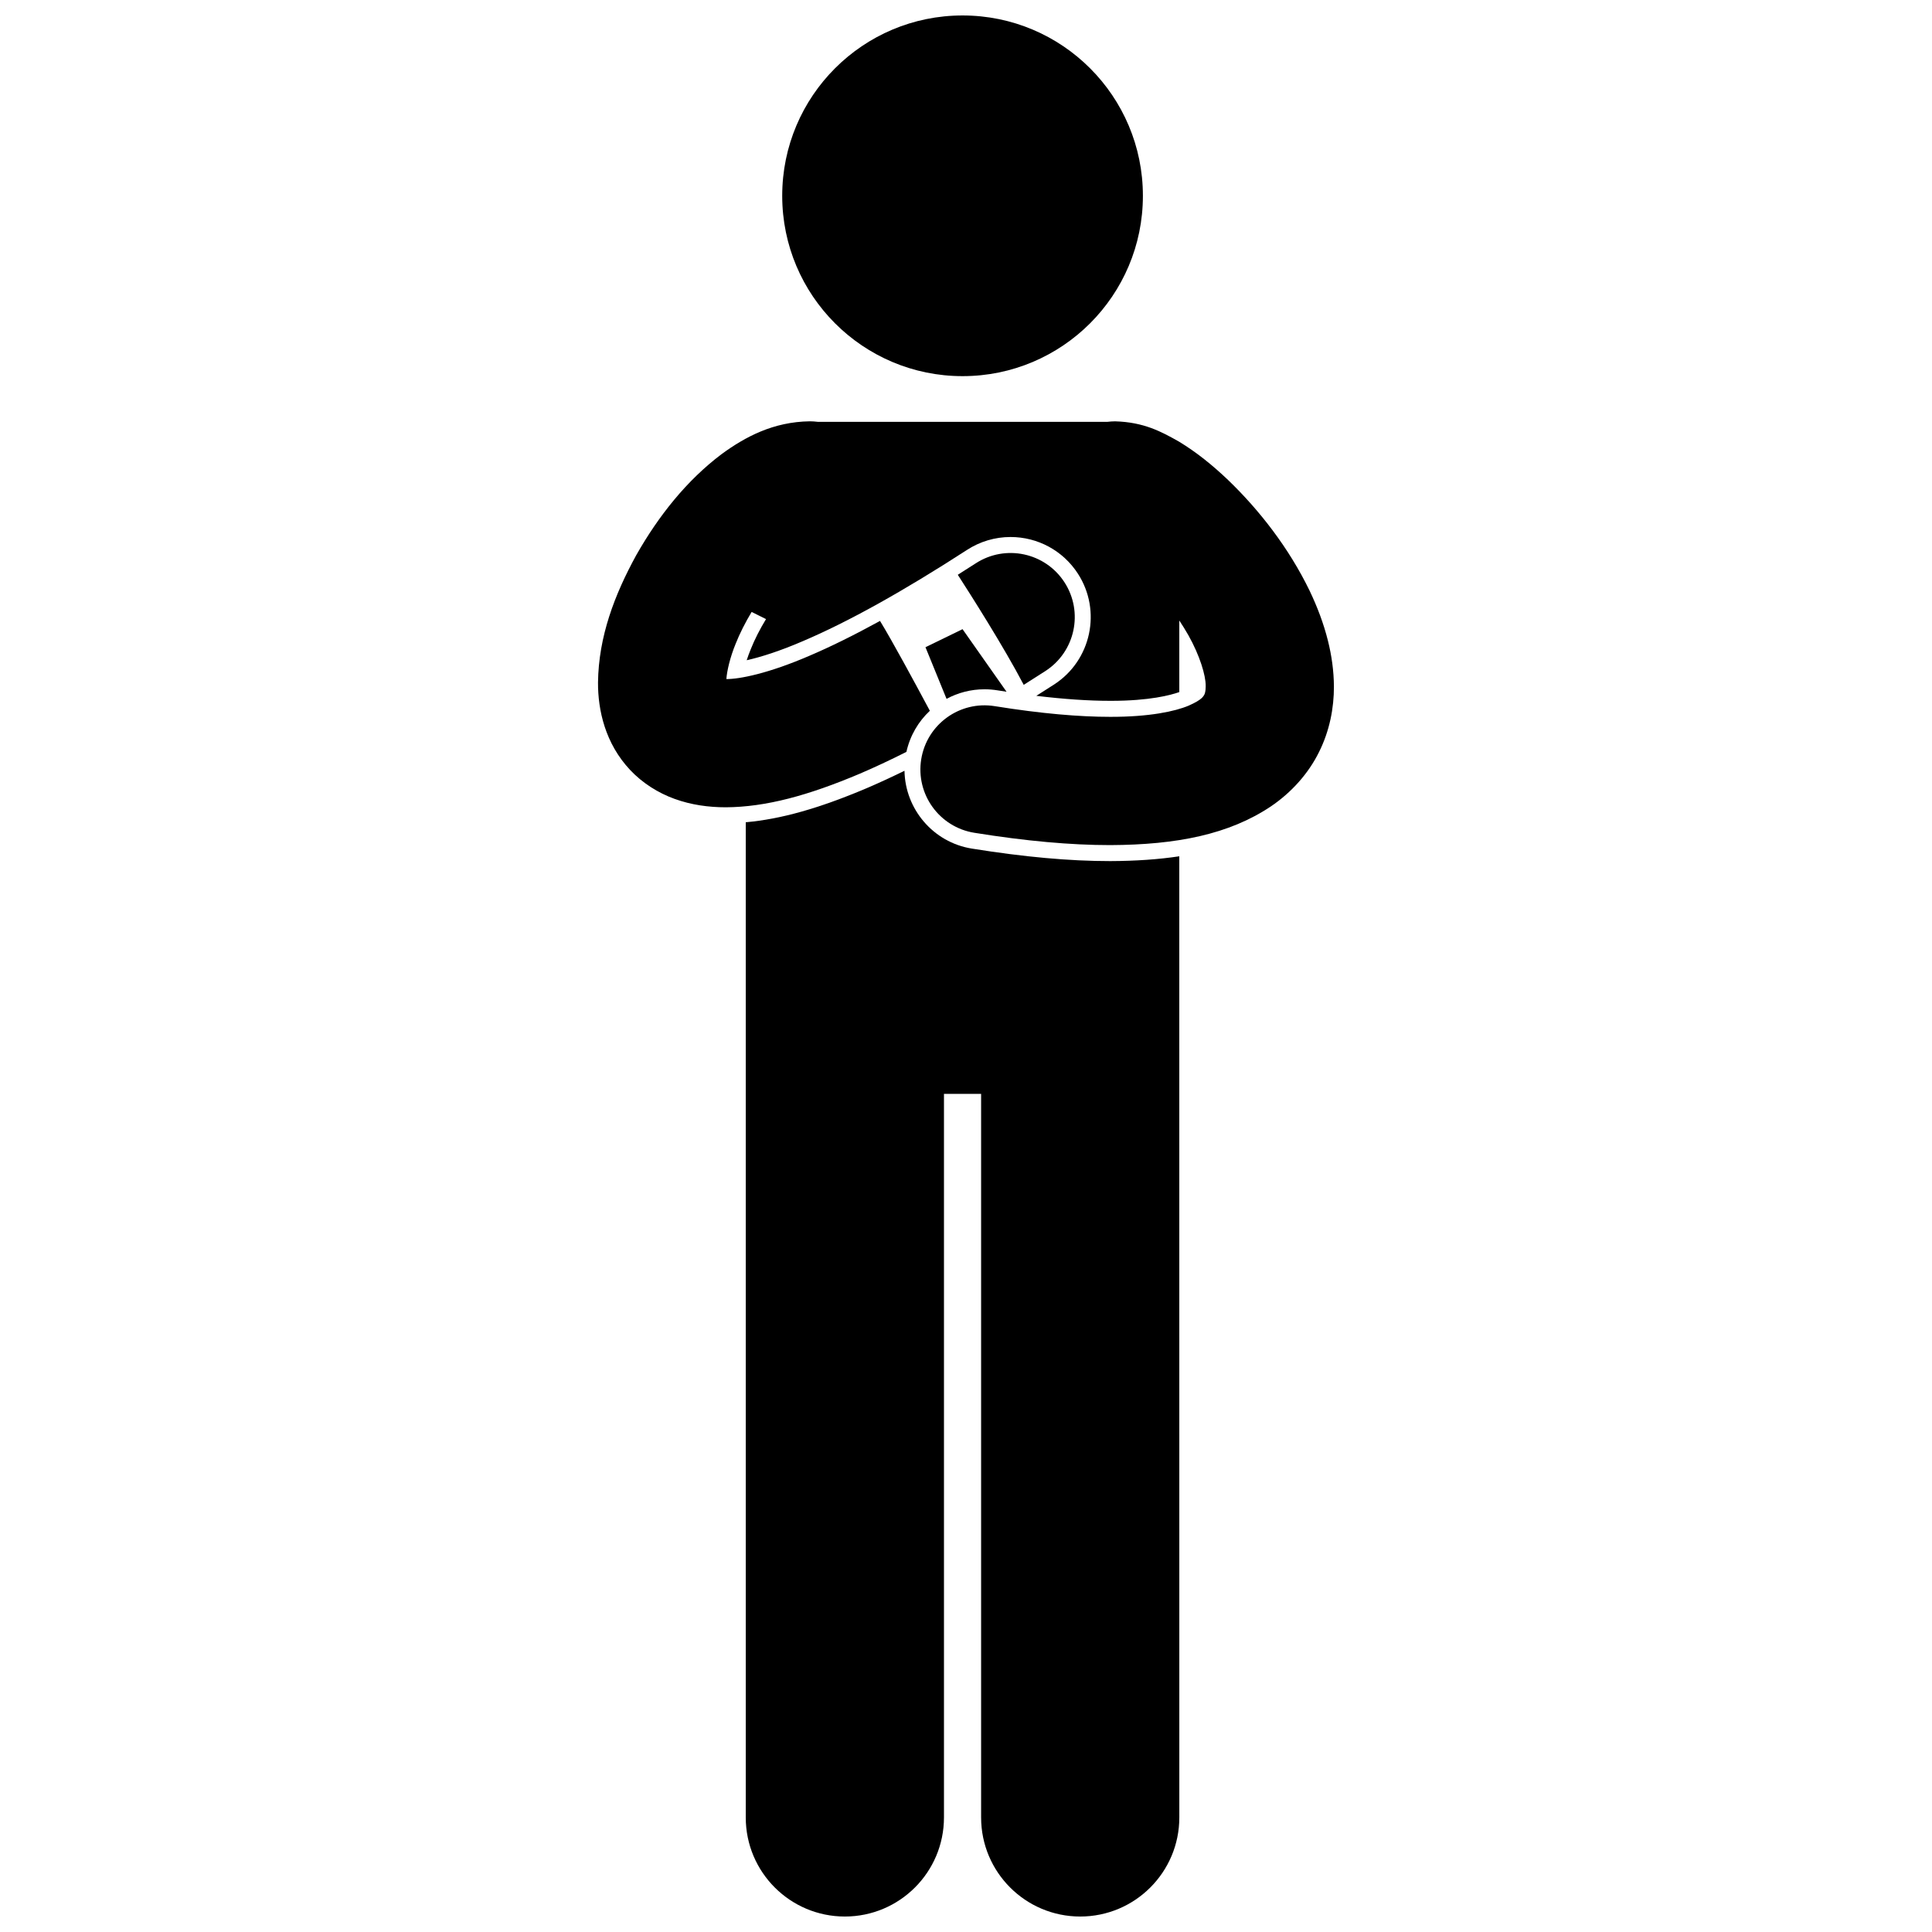 <?xml version="1.0" encoding="UTF-8"?>
<!-- Uploaded to: SVG Repo, www.svgrepo.com, Generator: SVG Repo Mixer Tools -->
<svg width="800px" height="800px" version="1.1" viewBox="144 144 512 512" xmlns="http://www.w3.org/2000/svg">
 <defs>
  <clipPath id="b">
   <path d="m341 348h116v303.9h-116z"/>
  </clipPath>
  <clipPath id="a">
   <path d="m351 148.09h96v95.906h-96z"/>
  </clipPath>
 </defs>
 <g clip-path="url(#b)">
  <path d="m438.24 372.2h-0.02c-10.789 0-22.789-1.086-36.68-3.316-10.305-1.664-17.668-10.527-17.84-20.621-3.496 1.707-6.891 3.281-10.176 4.68-12.547 5.309-22.621 8.141-31.891 8.965v263.73c0 14.508 11.762 26.262 26.262 26.262 14.504 0 26.266-11.754 26.266-26.262v-191.75h9.844v191.75c0 14.508 11.762 26.262 26.262 26.262 14.504 0 26.266-11.754 26.266-26.262l-0.008-254.71c-5.492 0.824-11.535 1.246-18.285 1.273z"/>
 </g>
 <g clip-path="url(#a)">
  <path d="m446.88 195.89c0 26.395-21.398 47.793-47.793 47.793s-47.793-21.398-47.793-47.793 21.398-47.793 47.793-47.793 47.793 21.398 47.793 47.793"/>
 </g>
 <path d="m302.48 324.87c-0.035 7.348 1.914 16.164 8.523 23.191 3.234 3.441 7.406 6.082 11.785 7.656 4.394 1.59 8.957 2.219 13.566 2.223 10.609-0.07 21.805-3.109 35.5-8.902 3.902-1.668 8.031-3.609 12.352-5.777 0.961-4.305 3.168-8.051 6.215-10.898-4.152-7.769-10.078-18.707-13.207-23.812-7.055 3.871-13.297 6.93-18.699 9.23-10.961 4.734-18.59 6.203-22.02 6.176 0.156-2.133 0.938-5.648 2.488-9.426 1.082-2.727 2.543-5.59 4.207-8.363l3.812 1.895c-1.633 2.684-3.047 5.453-4.066 8.035-0.414 1-0.754 1.961-1.051 2.867 3.727-0.832 8.805-2.43 14.938-5.082 11.957-5.09 26.566-13.219 43.449-24.156 3.441-2.234 7.434-3.418 11.527-3.418 7.242 0 13.914 3.629 17.848 9.699 6.367 9.828 3.551 23.004-6.281 29.375-1.609 1.039-3.164 2.023-4.734 3.016 7.238 0.871 13.809 1.324 19.582 1.324h0.227c10.207 0 15.816-1.512 18.086-2.32v-18.965c0.406 0.621 0.816 1.242 1.195 1.863 3.43 5.449 5.344 10.969 5.723 14.238 0.062 0.527 0.094 1.012 0.074 1.414-0.012 1.312-0.223 1.852-0.375 2.168-0.27 0.379-0.488 1.27-4.141 2.875-3.574 1.516-10.414 2.992-20.793 2.969-8.07 0-18.234-0.84-30.594-2.832-9.27-1.496-17.988 4.805-19.484 14.074-1.492 9.27 4.805 17.988 14.074 19.484 13.746 2.211 25.613 3.266 36.004 3.266 17.727-0.074 31.535-2.867 42.586-10.254 5.453-3.691 9.957-8.723 12.754-14.398 2.836-5.668 3.965-11.723 3.953-17.344-0.023-4.231-0.613-8.246-1.566-12.094-1.156-4.66-2.852-9.07-4.844-13.262-5.543-11.445-13.398-21.48-21.652-29.418-4.16-3.961-8.406-7.379-12.969-10.141-4.66-2.641-9.336-5.184-16.961-5.391-0.699 0-1.383 0.055-2.062 0.137l-76.762-0.008c-0.676-0.082-1.355-0.137-2.055-0.137-9.711 0.129-17.125 4.117-23.375 8.676-9.293 7-16.727 16.391-22.582 26.691-0.027 0.051-0.059 0.098-0.086 0.148-5.719 10.445-9.961 21.516-10.109 33.707z"/>
 <path d="m421.07 321.81c7.875-5.106 10.125-15.629 5.023-23.5-5.102-7.879-15.629-10.129-23.504-5.027-1.629 1.055-3.195 2.043-4.766 3.039 3.231 5 12.148 19 17.473 29.168 1.898-1.195 3.809-2.406 5.773-3.68z"/>
 <path d="m408.31 326.94c0.82 0.133 1.621 0.25 2.43 0.375l-11.656-16.578-9.824 4.781 5.582 13.684c3.004-1.613 6.426-2.535 10.059-2.535 1.133-0.004 2.281 0.094 3.41 0.273z"/>
</svg>
